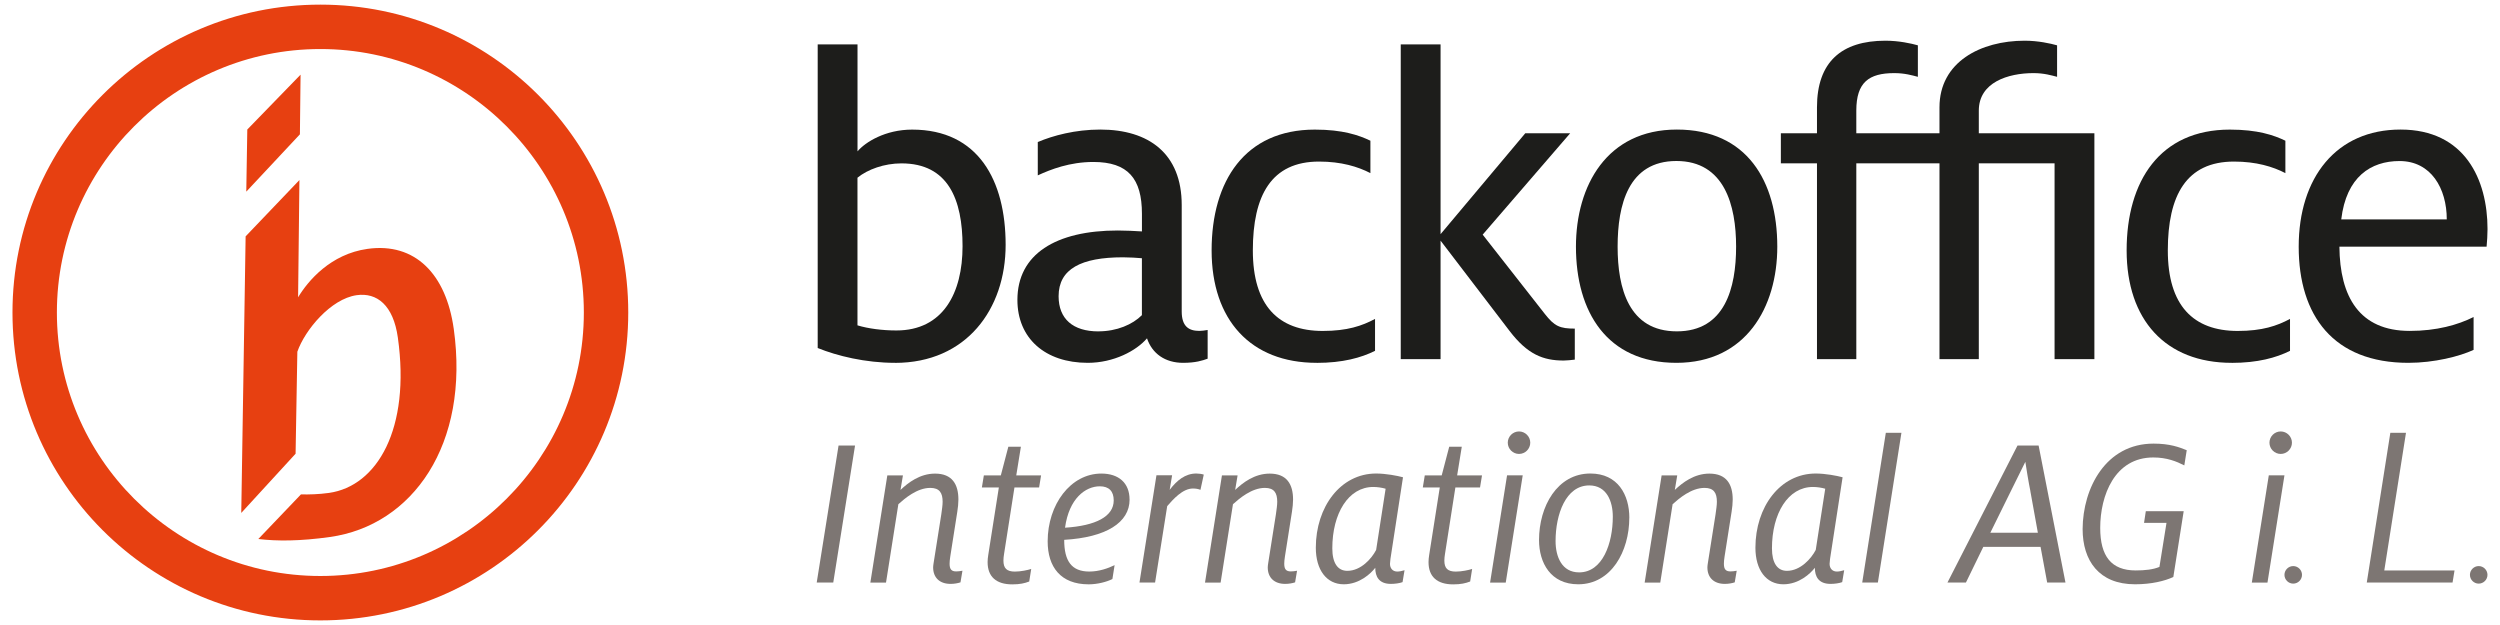 <?xml version="1.0" encoding="UTF-8"?> <svg xmlns="http://www.w3.org/2000/svg" id="Ebene_1" version="1.1" viewBox="0 0 566.93 141.73"><defs><style> .st0 { fill: #e74011; } .st1 { fill: #1d1d1b; } .st2 { fill: #7d7673; } </style></defs><g><path class="st1" d="M439.82,81.44v-44.4h-18.86v44.4h-8.92v-44.4h-8.19v-6.82h8.19v-5.88c0-10.29,5.56-15.11,15.53-15.11,3.04,0,5.88.63,7.35,1.05v7.14c-1.26-.32-2.94-.84-5.35-.84-5.77,0-8.61,2.1-8.61,8.5v5.14h18.86v-5.88c0-10.29,9.35-15.11,19.32-15.11,3.04,0,5.88.63,7.35,1.05v7.14c-1.26-.32-2.94-.84-5.35-.84-5.78,0-12.4,2.1-12.4,8.5v5.14h26.21v51.22h-9.03v-44.4s-17.18,0-17.18,0v44.4h-8.92Z"></path><path class="st1" d="M202.96,82.28c-6.72,0-13.12-1.57-17.53-3.36V10.07h9.03v24.25c1.78-2.1,6.3-4.93,12.39-4.93,15.01,0,21.2,11.55,21.2,26.14s-8.92,26.76-25.09,26.76h0ZM203.27,74.94c10.6,0,15.01-8.5,15.01-19.1s-3.25-18.79-13.86-18.79c-3.88,0-7.66,1.36-9.97,3.25v33.48c2.41.74,5.67,1.16,8.82,1.16h0Z"></path><path class="st1" d="M268.3,82.28c-4.09,0-7.03-2.1-8.19-5.56-2.41,2.83-7.56,5.56-13.44,5.56-9.66,0-15.95-5.56-15.95-14.27,0-10.39,8.71-15.74,22.78-15.74,1.68,0,3.99.11,5.46.21v-3.99c0-7.98-3.15-11.76-11.02-11.76-5.35,0-9.66,1.68-12.6,3.04v-7.56c3.46-1.47,8.5-2.83,14.17-2.83,11.02,0,18.47,5.46,18.47,17.11v24.14c0,3.36,1.57,4.41,3.99,4.41.52,0,1.26-.1,1.89-.21v6.51c-1.15.42-2.73.94-5.56.94h0ZM249.09,75.14c4.2,0,7.77-1.57,9.86-3.67v-12.91c-.94-.1-2.94-.21-4.3-.21-9.45,0-14.59,2.62-14.59,8.82,0,5.14,3.25,7.98,9.03,7.98h0Z"></path><path class="st1" d="M298.59,82.28c-15.01,0-23.83-9.76-23.83-25.5s7.56-27.39,23.41-27.39c6.3,0,9.97,1.26,12.6,2.52v7.35c-2.83-1.47-6.61-2.62-11.65-2.62-10.81,0-15.01,7.66-15.01,20.15s5.77,18.26,15.85,18.26c5.56,0,8.92-1.15,11.86-2.73v7.24c-3.15,1.57-7.35,2.73-13.22,2.73h0Z"></path><path class="st1" d="M354.6,81.76c-4.62,0-8.19-1.36-12.28-6.72l-15.64-20.47v26.87h-9.03V10.07h9.03v43.03l19.21-22.88h10.18l-19.84,22.99,14.07,17.95c2.2,2.84,3.46,3.36,6.82,3.36v7.03c-.84.1-1.78.21-2.52.21h0Z"></path><path class="st1" d="M380.16,82.28c-15.75,0-22.78-11.55-22.78-26.34,0-13.85,7.03-26.56,22.88-26.56s22.78,11.65,22.78,26.56c0,13.75-7.14,26.34-22.88,26.34h0ZM380.27,75.14c10.92,0,13.43-9.87,13.43-19.21s-2.62-19.42-13.54-19.42-13.33,9.97-13.33,19.42,2.52,19.21,13.43,19.21h0Z"></path><path class="st1" d="M506.09,82.28c-15.01,0-23.83-9.76-23.83-25.5s7.56-27.39,23.41-27.39c6.3,0,9.97,1.26,12.59,2.52v7.35c-2.83-1.47-6.61-2.62-11.65-2.62-10.81,0-15.01,7.66-15.01,20.15s5.77,18.26,15.85,18.26c5.56,0,8.92-1.15,11.86-2.73v7.24c-3.15,1.57-7.35,2.73-13.23,2.73h0Z"></path><path class="st1" d="M546.15,82.28c-17,0-24.87-10.7-24.87-26.34s8.5-26.56,23.09-26.56,19.73,11.34,19.73,22.57c0,1.36-.1,2.73-.21,3.99h-33.38c.1,11.34,4.51,19.1,15.95,19.1,6.09,0,10.92-1.36,14.48-3.15v7.45c-3.15,1.47-8.92,2.94-14.8,2.94h0ZM530.93,49.75h23.93c0-7.03-3.57-13.23-10.71-13.23-6.51,0-12.07,3.57-13.22,13.23h0Z"></path></g><g><path class="st0" d="M72.65,1.05C34.09,1.05,2.83,32.31,2.83,70.87s31.26,69.82,69.82,69.82,69.82-31.26,69.82-69.82S111.21,1.05,72.65,1.05ZM72.65,130.62c-32.95,0-59.75-26.8-59.75-59.75S39.71,11.12,72.65,11.12s59.75,26.8,59.75,59.75-26.8,59.75-59.75,59.75Z"></path><g><polygon class="st0" points="68.16 16.93 56.08 29.37 55.85 43.46 68.01 30.46 68.16 16.93"></polygon><path class="st0" d="M102.89,74.53c-1.73-12.34-8.73-19.61-19.56-18.09-8.35,1.17-13.47,7.23-15.73,10.98l.3-26.59-12.2,12.77-.99,62.72,12.32-13.43.4-23.13c1.72-4.94,7.59-11.99,13.44-12.82,4.61-.65,8.32,2.26,9.35,9.61,2.91,20.68-4.67,33.69-15.63,35.23-2.31.32-4.41.37-6.35.34l-9.66,10.11c4.26.51,9.43.5,16.27-.46,18.69-2.63,31.73-20.97,28.04-47.26Z"></path></g></g><g><polygon class="st2" points="193.9 101.04 188.96 132.1 185.21 132.1 190.16 101.04 193.9 101.04 193.9 101.04"></polygon><path class="st2" d="M218.26,129.41l-.45,2.65c-.6.2-1.4.35-2.25.35-2.45,0-3.95-1.4-3.95-3.74,0-.3.05-.6.1-.95l1.75-11.09c.15-1.1.3-2.05.3-2.85,0-2-.7-3.14-2.8-3.14-3,0-5.79,2.4-7.24,3.7l-2.8,17.78h-3.55l3.85-24.32h3.54l-.55,3.3c1.75-1.65,4.39-3.7,7.84-3.7,3.9,0,5.29,2.45,5.29,5.89,0,.85-.1,1.8-.25,2.75l-1.6,10.19c-.1.65-.15,1.15-.15,1.6,0,1.3.45,1.75,1.5,1.75.4,0,.85-.05,1.4-.15h0Z"></path><path class="st2" d="M236.09,107.79l-.45,2.75h-5.59l-2.35,15.03c-.1.6-.15,1.1-.15,1.55,0,1.75.75,2.5,2.6,2.5,1.35,0,2.95-.35,3.7-.6l-.45,2.85c-1.05.4-2.1.65-3.85.65-3.64,0-5.59-1.75-5.59-5.04,0-.5.05-1.05.15-1.65l2.4-15.28h-3.85l.45-2.75h3.85l1.7-6.49h2.85l-1.05,6.49h5.64Z"></path><path class="st2" d="M256.16,113.28c0,5.24-5.34,8.59-14.83,9.14,0,4.79,1.65,7.19,5.69,7.19,2.25,0,4.29-.75,5.74-1.45l-.5,3.15c-1.3.65-3.39,1.2-5.39,1.2-6.34,0-9.29-3.94-9.29-9.74,0-8.34,5.19-15.38,12.18-15.38,3.89,0,6.39,2.1,6.39,5.89h0ZM249.41,110.28c-3.25,0-6.99,2.75-7.89,9.39,6.99-.45,11.04-2.55,11.04-6.19,0-2.1-1.1-3.2-3.15-3.2h0Z"></path><path class="st2" d="M272.98,107.63l-.75,3.45c-.5-.2-1.05-.3-1.7-.3-2.35,0-4.49,2.45-5.84,3.99l-2.75,17.33h-3.54l3.85-24.32h3.55l-.55,3.3c1.6-2.1,3.5-3.7,6.04-3.7.6,0,1.25.1,1.7.25h0Z"></path><path class="st2" d="M294.14,129.41l-.45,2.65c-.6.2-1.4.35-2.25.35-2.45,0-3.95-1.4-3.95-3.74,0-.3.05-.6.1-.95l1.75-11.09c.15-1.1.3-2.05.3-2.85,0-2-.7-3.14-2.8-3.14-3,0-5.79,2.4-7.24,3.7l-2.8,17.78h-3.54l3.84-24.32h3.55l-.55,3.3c1.75-1.65,4.39-3.7,7.84-3.7,3.9,0,5.29,2.45,5.29,5.89,0,.85-.1,1.8-.25,2.75l-1.6,10.19c-.1.65-.15,1.15-.15,1.6,0,1.3.45,1.75,1.5,1.75.4,0,.85-.05,1.4-.15h0Z"></path><path class="st2" d="M318.51,129.31l-.45,2.7c-.65.25-1.7.4-2.65.4-2.7,0-3.54-1.65-3.54-3.65-1,1.3-3.59,3.74-7.14,3.74-3.89,0-6.34-3.25-6.34-8.29,0-9.24,5.59-16.83,13.68-16.83,2.2,0,4.79.5,6.09.85l-2.85,18.53-.1,1.1c0,1,.6,1.75,1.65,1.75.45,0,1-.1,1.65-.3h0ZM314.22,110.83c-.85-.25-1.9-.4-2.8-.4-5.64,0-9.29,5.99-9.29,13.93,0,3.35,1.25,5.09,3.4,5.09,3.1,0,5.54-2.8,6.54-4.74l2.15-13.88h0Z"></path><path class="st2" d="M336.08,107.79l-.45,2.75h-5.59l-2.35,15.03c-.1.6-.15,1.1-.15,1.55,0,1.75.75,2.5,2.6,2.5,1.35,0,2.95-.35,3.7-.6l-.45,2.85c-1.05.4-2.1.65-3.85.65-3.65,0-5.59-1.75-5.59-5.04,0-.5.05-1.05.15-1.65l2.4-15.28h-3.85l.45-2.75h3.84l1.7-6.49h2.85l-1.05,6.49h5.64Z"></path><path class="st2" d="M345.31,107.79l-3.85,24.32h-3.55l3.85-24.32h3.55ZM344.47,102.94c-1.4,0-2.55-1.15-2.55-2.55s1.15-2.55,2.55-2.55,2.55,1.15,2.55,2.55-1.15,2.55-2.55,2.55h0Z"></path><path class="st2" d="M518.05,107.79l-3.85,24.32h-3.55l3.85-24.32h3.55ZM517.2,102.94c-1.4,0-2.55-1.15-2.55-2.55s1.15-2.55,2.55-2.55,2.55,1.15,2.55,2.55-1.15,2.55-2.55,2.55h0Z"></path><path class="st2" d="M369.48,117.42c0,7.59-4.09,15.08-11.58,15.08-6.24,0-8.89-4.84-8.89-10.04,0-7.64,4.14-15.08,11.64-15.08,6.24,0,8.84,4.84,8.84,10.04h0ZM365.74,117.17c0-3.5-1.4-7.09-5.34-7.09-5.34,0-7.64,6.59-7.64,12.63,0,3.5,1.4,7.09,5.34,7.09,5.34,0,7.64-6.59,7.64-12.63h0Z"></path><path class="st2" d="M393.84,129.41l-.45,2.65c-.6.2-1.4.35-2.25.35-2.45,0-3.95-1.4-3.95-3.74,0-.3.05-.6.1-.95l1.75-11.09c.15-1.1.3-2.05.3-2.85,0-2-.7-3.14-2.8-3.14-3,0-5.79,2.4-7.24,3.7l-2.8,17.78h-3.54l3.85-24.32h3.54l-.55,3.3c1.75-1.65,4.39-3.7,7.84-3.7,3.9,0,5.29,2.45,5.29,5.89,0,.85-.1,1.8-.25,2.75l-1.6,10.19c-.1.65-.15,1.15-.15,1.6,0,1.3.45,1.75,1.5,1.75.4,0,.85-.05,1.4-.15h0Z"></path><path class="st2" d="M418.21,129.31l-.45,2.7c-.65.25-1.7.4-2.65.4-2.7,0-3.55-1.65-3.55-3.65-1,1.3-3.59,3.74-7.14,3.74-3.89,0-6.34-3.25-6.34-8.29,0-9.24,5.59-16.83,13.68-16.83,2.2,0,4.79.5,6.09.85l-2.85,18.53-.1,1.1c0,1,.6,1.75,1.65,1.75.45,0,1-.1,1.65-.3h0ZM413.92,110.83c-.85-.25-1.9-.4-2.8-.4-5.64,0-9.29,5.99-9.29,13.93,0,3.35,1.25,5.09,3.39,5.09,3.09,0,5.54-2.8,6.54-4.74l2.15-13.88h0Z"></path><polygon class="st2" points="431.19 98.15 425.85 132.1 422.3 132.1 427.65 98.15 431.19 98.15 431.19 98.15"></polygon><polygon class="st2" points="540.69 129.36 545.61 98.15 542.06 98.15 536.72 132.1 539.88 132.1 540.26 132.1 556.17 132.1 556.62 129.36 540.69 129.36"></polygon><path class="st2" d="M464.24,132.1l-1.5-8.09h-12.98l-3.94,8.09h-4.19l15.88-31.06h4.79l6.09,31.06h-4.14ZM460.44,111.4c-.4-1.89-.95-5.33-1.15-6.67l-3.3,6.67-4.64,9.41h10.78l-1.7-9.41h0Z"></path><path class="st2" d="M495.89,102.09l-.55,3.45c-1.75-.9-3.95-1.8-7.04-1.8-8.74,0-12.03,8.59-12.03,15.98,0,6.39,2.5,9.64,8.04,9.64,2.1,0,3.95-.2,5.39-.8l1.6-9.99h-5.09l.4-2.65h8.59l-2.35,14.93c-1.95.9-4.94,1.65-8.69,1.65-8.19,0-11.88-5.39-11.88-12.53.05-9.34,5.29-19.37,16.08-19.37,3.7,0,5.79.8,7.54,1.5h0Z"></path><path class="st2" d="M520.04,132.35c-1.09,0-1.99-.9-1.99-1.99s.9-1.99,1.99-1.99,1.99.9,1.99,1.99-.9,1.99-1.99,1.99h0Z"></path><path class="st2" d="M562.1,132.35c-1.09,0-1.99-.9-1.99-1.99s.9-1.99,1.99-1.99,1.99.9,1.99,1.99-.9,1.99-1.99,1.99h0Z"></path></g></svg> 